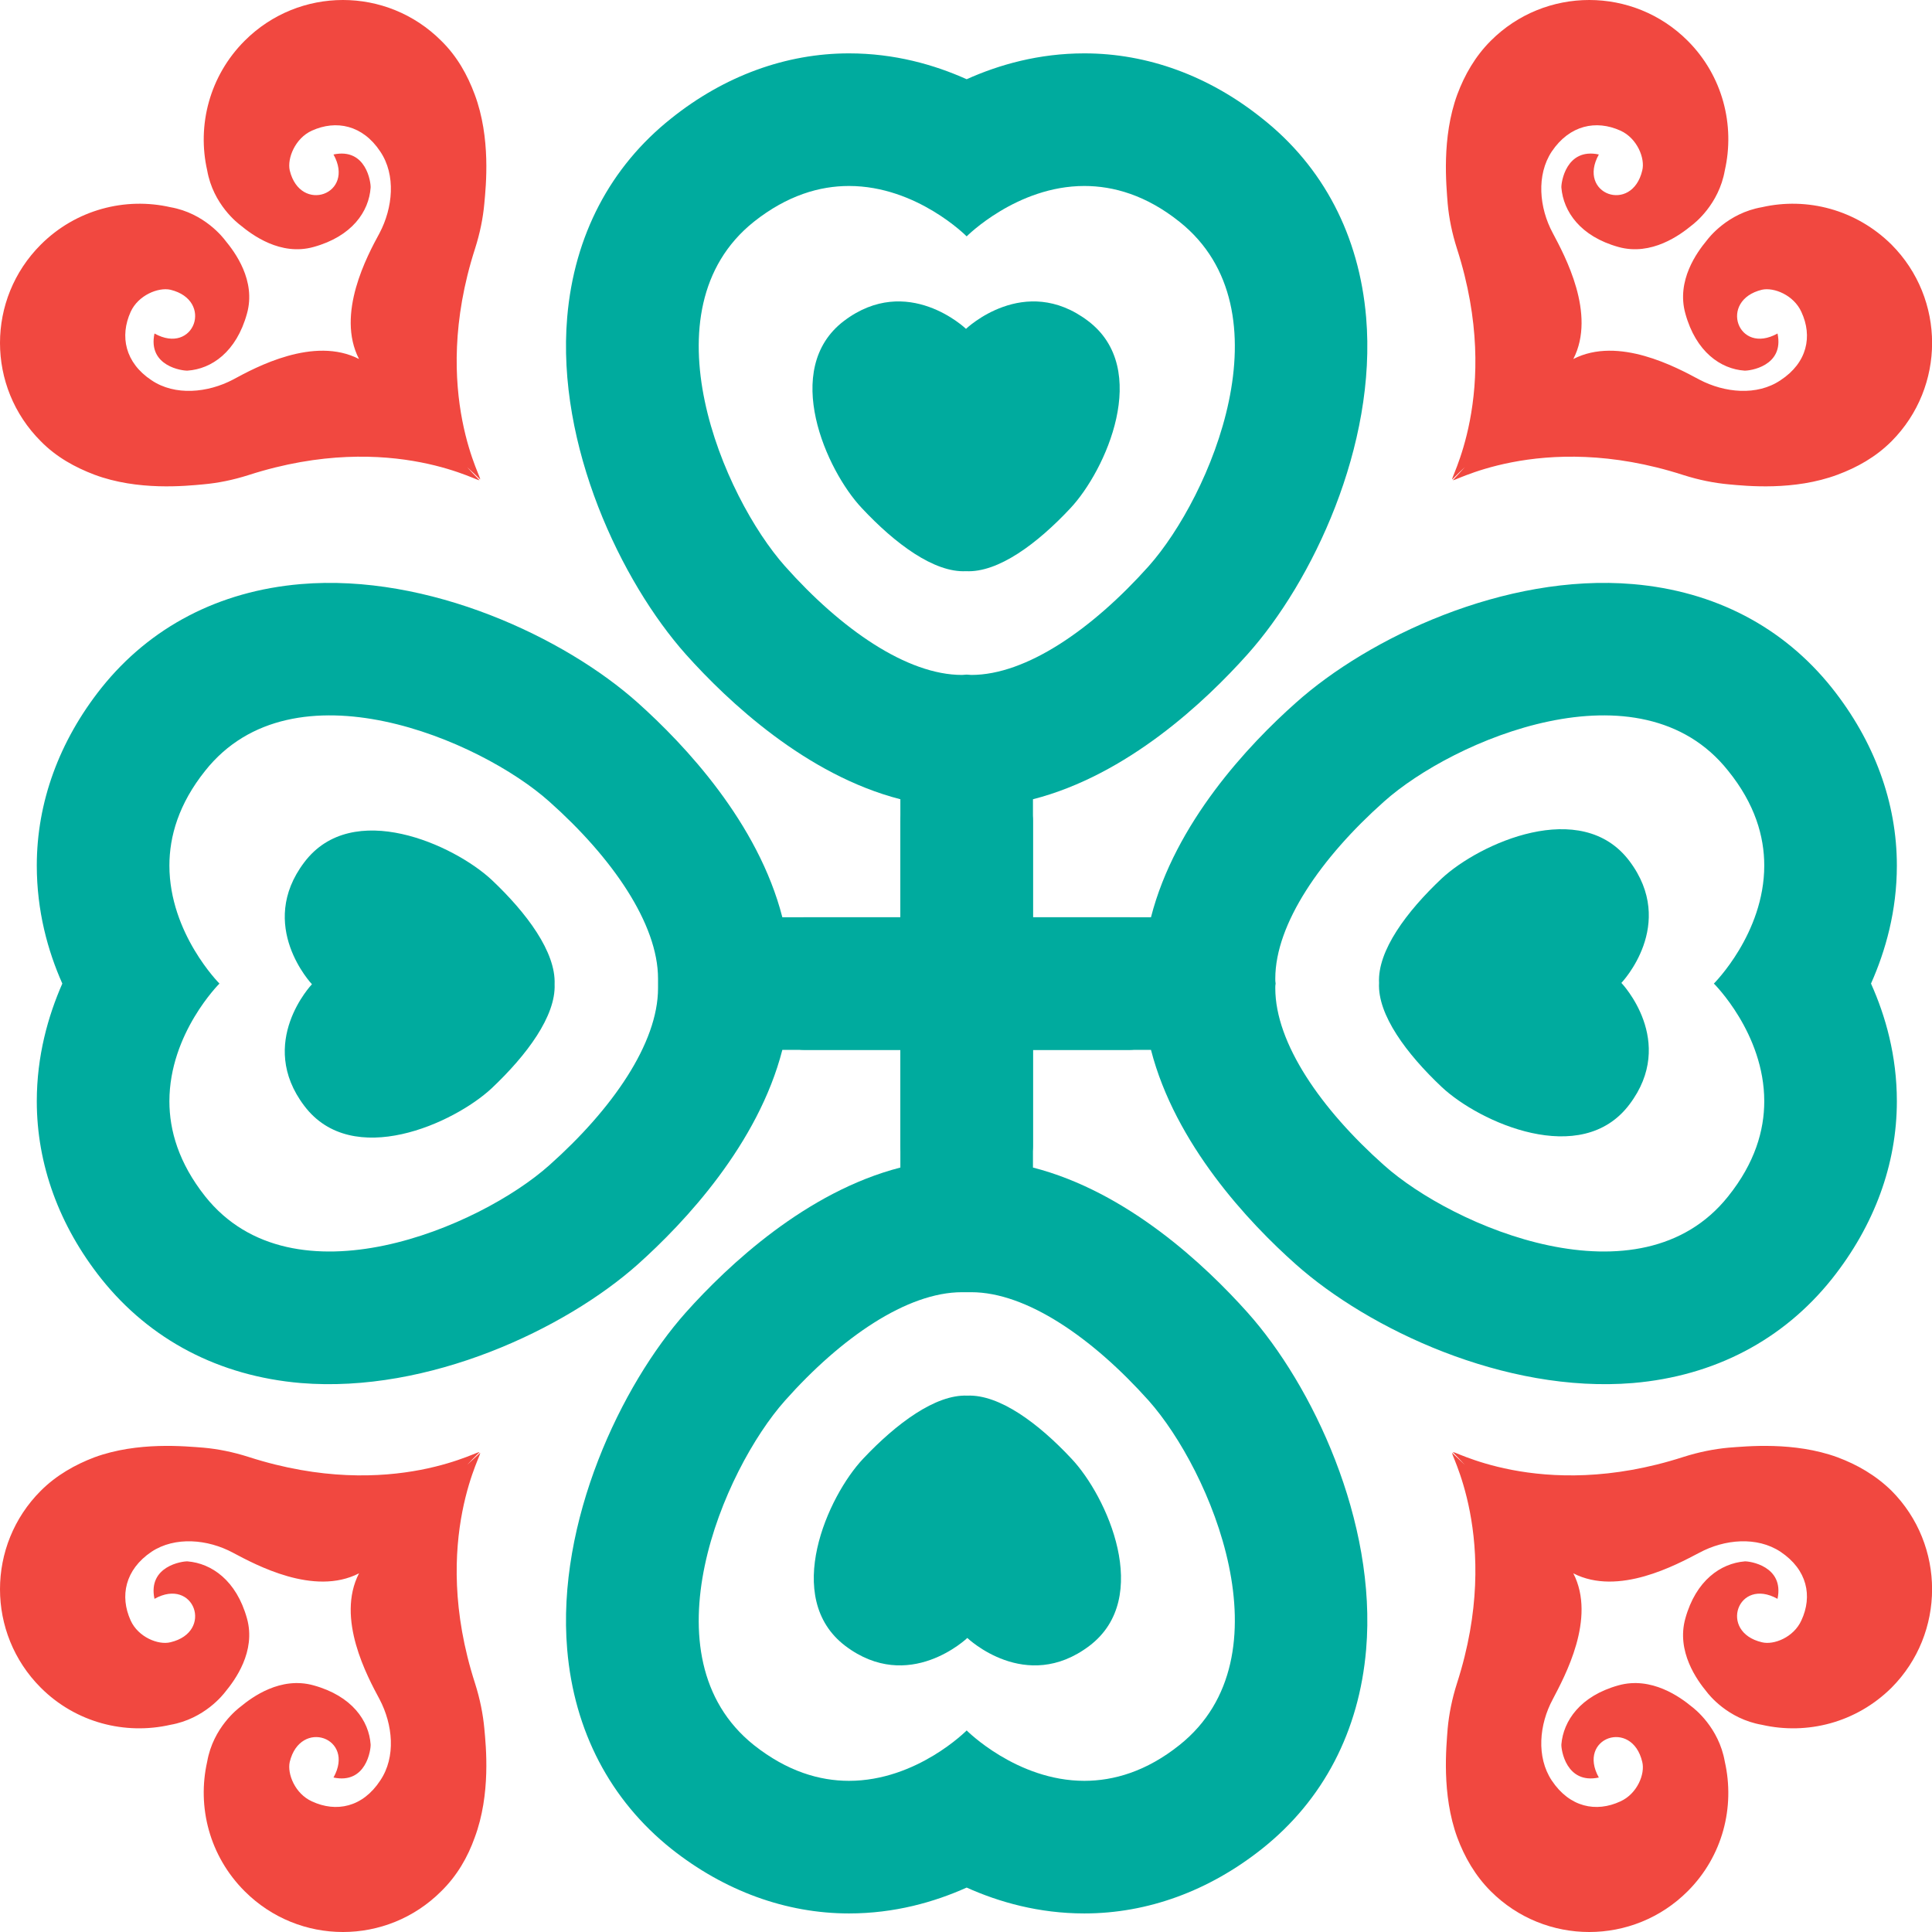 <?xml version="1.0" encoding="UTF-8"?>
<!DOCTYPE svg PUBLIC "-//W3C//DTD SVG 1.1//EN" "http://www.w3.org/Graphics/SVG/1.1/DTD/svg11.dtd">
<!-- Creator: CorelDRAW -->
<svg xmlns="http://www.w3.org/2000/svg" xml:space="preserve" width="512px" height="512px" version="1.1" style="shape-rendering:geometricPrecision; text-rendering:geometricPrecision; image-rendering:optimizeQuality; fill-rule:evenodd; clip-rule:evenodd"
viewBox="0 0 58.28 58.28"
 xmlns:xlink="http://www.w3.org/1999/xlink"
 xmlns:xodm="http://www.corel.com/coreldraw/odm/2003">
 <defs>
  <style type="text/css">
   <![CDATA[
    .fil0 {fill:#00AB9E;fill-rule:nonzero}
    .fil1 {fill:#F14840;fill-rule:nonzero}
   ]]>
  </style>
 </defs>
 <g id="Layer_x0020_1">
  <path class="fil0" d="M32.29 15.33c1.06,-1.13 2.45,-4.2 0.53,-5.65 -1.92,-1.45 -3.68,0.24 -3.68,0.24 0,0 -1.76,-1.69 -3.68,-0.24 -1.91,1.45 -0.53,4.52 0.54,5.65 1,1.07 2.18,1.95 3.14,1.9 0.97,0.05 2.15,-0.83 3.15,-1.9z"/>
  <path class="fil0" d="M29.18 42.1c-0.96,-0.04 -2.14,0.84 -3.14,1.9 -1.07,1.13 -2.45,4.2 -0.54,5.65 1.92,1.45 3.68,-0.24 3.68,-0.24 0,0 1.76,1.69 3.68,0.24 1.92,-1.45 0.53,-4.52 -0.54,-5.65 -0.99,-1.06 -2.17,-1.94 -3.14,-1.9z"/>
  <path class="fil0" d="M35.58 52.64c-1,0.8 -1.99,1.08 -2.87,1.08 -2.04,0 -3.55,-1.52 -3.55,-1.52 0,0 -1.5,1.52 -3.55,1.52 -0.88,0 -1.86,-0.28 -2.87,-1.08 -3.34,-2.67 -0.92,-8.3 0.94,-10.39 1.69,-1.9 3.68,-3.27 5.34,-3.27 0.05,0 0.1,0 0.14,0 0.05,0 0.1,0 0.14,0 1.66,0 3.65,1.37 5.35,3.27 1.86,2.09 4.28,7.72 0.93,10.39zm-11.9 -35.56c-1.86,-2.09 -4.28,-7.72 -0.94,-10.39 1.01,-0.8 1.99,-1.08 2.87,-1.08 2.05,0 3.55,1.52 3.55,1.52 0,0 1.51,-1.52 3.55,-1.52 0.88,0 1.87,0.28 2.87,1.08 3.35,2.67 0.93,8.3 -0.93,10.39 -1.7,1.9 -3.69,3.28 -5.35,3.28 -0.04,0 -0.09,-0.01 -0.14,-0.01 -0.05,0 -0.09,0.01 -0.14,0.01 -1.66,0 -3.65,-1.38 -5.34,-3.28zm7.48 18.14l0 -1.16 0 -2.39 2.91 0c0.45,0 0.81,-0.37 0.81,-0.82l0 0 0 -2.37 0 0c0,-0.45 -0.36,-0.81 -0.81,-0.81l-2.91 0 0 -2.4 0 -1.16c2.85,-0.73 5.2,-2.95 6.47,-4.37 1.96,-2.19 3.91,-6.3 3.58,-10.17 -0.21,-2.46 -1.29,-4.54 -3.14,-6 -1.6,-1.28 -3.45,-1.96 -5.36,-1.96 -1.37,0 -2.57,0.34 -3.55,0.78 -0.98,-0.44 -2.18,-0.78 -3.55,-0.78 -1.9,0 -3.76,0.68 -5.36,1.96 -1.84,1.46 -2.93,3.54 -3.14,6 -0.33,3.87 1.63,7.98 3.58,10.17 1.27,1.42 3.63,3.64 6.47,4.37l0 3.56 -2.91 0c-0.44,0 -0.81,0.36 -0.81,0.81l0 0 0 2.37 0 0c0,0.45 0.37,0.82 0.81,0.82l2.91 0 0 2.39c0,0 0,0 0,0l0 1.16c-2.84,0.73 -5.2,2.95 -6.47,4.37 -1.95,2.19 -3.91,6.31 -3.58,10.17 0.21,2.46 1.3,4.54 3.14,6.01 1.6,1.27 3.46,1.95 5.36,1.95 1.37,0 2.57,-0.34 3.55,-0.78 0.98,0.44 2.18,0.78 3.55,0.78 1.91,0 3.76,-0.68 5.36,-1.95 1.85,-1.47 2.93,-3.55 3.14,-6.01 0.33,-3.86 -1.62,-7.98 -3.58,-10.17 -1.27,-1.42 -3.62,-3.64 -6.47,-4.37z"/>
  <path class="fil0" d="M43.49 32.79c1.14,1.07 4.21,2.45 5.66,0.53 1.45,-1.91 -0.24,-3.67 -0.24,-3.67 0,0 1.69,-1.76 0.24,-3.68 -1.45,-1.92 -4.52,-0.53 -5.66,0.53 -1.06,1 -1.94,2.18 -1.89,3.15 -0.05,0.96 0.83,2.14 1.89,3.14z"/>
  <path class="fil0" d="M16.73 29.69c0.04,-0.97 -0.84,-2.15 -1.9,-3.15 -1.14,-1.06 -4.2,-2.45 -5.65,-0.53 -1.45,1.91 0.23,3.68 0.23,3.68 0,0 -1.68,1.76 -0.23,3.67 1.45,1.92 4.51,0.53 5.65,-0.53 1.06,-1 1.94,-2.18 1.9,-3.14z"/>
  <path class="fil0" d="M6.19 36.09c-0.8,-1.01 -1.08,-1.99 -1.08,-2.87 0,-2.05 1.51,-3.55 1.51,-3.55 0,0 -1.51,-1.51 -1.51,-3.56 0,-0.88 0.28,-1.86 1.08,-2.86 2.66,-3.35 8.3,-0.93 10.38,0.93 1.9,1.69 3.28,3.69 3.28,5.34 0,0.05 0,0.1 0,0.15 0,0.04 0,0.09 0,0.14 0,1.66 -1.38,3.65 -3.28,5.34 -2.08,1.86 -7.72,4.28 -10.38,0.94zm35.56 -11.91c2.08,-1.86 7.72,-4.28 10.38,-0.93 0.81,1 1.09,1.98 1.09,2.86 0,2.05 -1.52,3.56 -1.52,3.56 0,0 1.52,1.5 1.52,3.55 0,0.88 -0.28,1.86 -1.09,2.87 -2.66,3.34 -8.3,0.92 -10.38,-0.94 -1.9,-1.69 -3.28,-3.68 -3.28,-5.34 0,-0.05 0,-0.1 0.01,-0.14 -0.01,-0.05 -0.01,-0.1 -0.01,-0.15 0,-1.65 1.38,-3.65 3.28,-5.34zm-18.15 7.49l1.17 0 2.39 0 0 2.9c0,0.45 0.37,0.82 0.81,0.82l0 0 2.38 0 0 0c0.45,0 0.81,-0.37 0.81,-0.82l0 -2.9 2.39 0 1.17 0c0.73,2.84 2.94,5.2 4.37,6.47 2.19,1.95 6.3,3.9 10.17,3.58 2.46,-0.21 4.53,-1.3 6,-3.14 1.28,-1.61 1.96,-3.46 1.96,-5.36 0,-1.37 -0.34,-2.57 -0.78,-3.55 0.44,-0.99 0.78,-2.19 0.78,-3.56 0,-1.9 -0.68,-3.75 -1.96,-5.36 -1.47,-1.84 -3.54,-2.92 -6,-3.13 -3.87,-0.33 -7.98,1.62 -10.17,3.58 -1.43,1.27 -3.64,3.62 -4.37,6.47l-3.56 0 0 -2.91c0,-0.45 -0.36,-0.81 -0.81,-0.81l0 0 -2.38 0 0 0c-0.44,0 -0.81,0.36 -0.81,0.81l0 2.91 -2.39 0c0,0 0,0 0,0l-1.17 0c-0.73,-2.85 -2.94,-5.2 -4.36,-6.47 -2.19,-1.96 -6.31,-3.91 -10.17,-3.58 -2.46,0.21 -4.54,1.29 -6.01,3.13 -1.28,1.61 -1.95,3.46 -1.95,5.36 0,1.37 0.33,2.57 0.77,3.56 -0.43,0.98 -0.77,2.18 -0.77,3.55 0,1.9 0.67,3.75 1.95,5.36 1.47,1.84 3.55,2.93 6.01,3.14 3.86,0.32 7.98,-1.63 10.17,-3.58 1.42,-1.27 3.63,-3.63 4.36,-6.47z"/>
  <path class="fil1" d="M55.43 14.32c-1.31,0.49 -2.75,0.34 -3.29,0.29 -0.43,-0.04 -0.89,-0.13 -1.36,-0.28 -4.37,-1.41 -7.13,0.34 -6.94,0.14 0.12,-0.13 0.24,-0.26 0.35,-0.38 -0.12,0.11 -0.24,0.23 -0.37,0.36 -0.2,0.19 1.54,-2.57 0.13,-6.95 -0.15,-0.47 -0.24,-0.92 -0.28,-1.36 -0.04,-0.54 -0.19,-1.98 0.29,-3.29 0.22,-0.59 0.54,-1.15 1.01,-1.62 1.64,-1.64 4.3,-1.64 5.94,0 1.06,1.06 1.43,2.55 1.12,3.91 -0.18,1.03 -0.92,1.6 -1,1.66 -0.34,0.28 -1.21,0.93 -2.21,0.65 -1.15,-0.32 -1.66,-1.07 -1.72,-1.79 -0.01,-0.15 0.14,-1.21 1.13,-1 -0.67,1.2 1,1.8 1.31,0.48 0.09,-0.36 -0.15,-0.97 -0.66,-1.2 -0.73,-0.33 -1.53,-0.17 -2.07,0.63 -0.47,0.71 -0.38,1.7 0.03,2.46 0.36,0.68 1.32,2.44 0.62,3.8 1.36,-0.7 3.11,0.25 3.8,0.62 0.76,0.4 1.74,0.5 2.45,0.02 0.81,-0.53 0.97,-1.33 0.63,-2.06 -0.23,-0.51 -0.83,-0.75 -1.19,-0.67 -1.32,0.32 -0.73,1.99 0.47,1.32 0.21,0.99 -0.85,1.13 -1,1.12 -0.71,-0.05 -1.46,-0.56 -1.78,-1.72 -0.28,-1 0.36,-1.86 0.64,-2.2 0.06,-0.08 0.63,-0.83 1.67,-1.01 1.36,-0.31 2.84,0.07 3.91,1.13 1.63,1.64 1.63,4.29 0,5.93 -0.48,0.48 -1.04,0.79 -1.63,1.01z"/>
  <path class="fil1" d="M14.32 55.43c0.49,-1.31 0.34,-2.75 0.29,-3.29 -0.04,-0.43 -0.13,-0.89 -0.28,-1.36 -1.41,-4.37 0.34,-7.13 0.14,-6.94 -0.13,0.12 -0.26,0.24 -0.38,0.35 0.11,-0.12 0.23,-0.24 0.36,-0.37 0.19,-0.2 -2.57,1.54 -6.95,0.13 -0.47,-0.15 -0.92,-0.24 -1.36,-0.28 -0.54,-0.04 -1.98,-0.19 -3.29,0.29 -0.58,0.22 -1.15,0.54 -1.62,1.01 -1.64,1.64 -1.64,4.3 0,5.94 1.06,1.06 2.55,1.43 3.91,1.12 1.03,-0.18 1.6,-0.92 1.66,-1 0.28,-0.34 0.93,-1.21 0.65,-2.21 -0.32,-1.15 -1.07,-1.66 -1.79,-1.72 -0.15,-0.01 -1.21,0.14 -1,1.13 1.2,-0.67 1.8,1 0.48,1.31 -0.36,0.09 -0.97,-0.15 -1.2,-0.66 -0.33,-0.73 -0.17,-1.53 0.63,-2.07 0.71,-0.47 1.7,-0.38 2.46,0.03 0.68,0.36 2.44,1.32 3.8,0.62 -0.7,1.36 0.25,3.11 0.62,3.8 0.4,0.76 0.5,1.74 0.02,2.45 -0.53,0.81 -1.33,0.97 -2.06,0.63 -0.51,-0.23 -0.75,-0.83 -0.67,-1.19 0.32,-1.32 1.99,-0.73 1.32,0.47 0.99,0.21 1.13,-0.85 1.12,-1 -0.05,-0.71 -0.56,-1.46 -1.72,-1.78 -1,-0.28 -1.86,0.36 -2.2,0.64 -0.08,0.06 -0.83,0.63 -1.01,1.66 -0.31,1.37 0.07,2.85 1.13,3.91 1.64,1.64 4.29,1.64 5.93,0 0.48,-0.47 0.8,-1.03 1.01,-1.62z"/>
  <path class="fil1" d="M43.96 55.43c-0.48,-1.31 -0.33,-2.75 -0.29,-3.29 0.04,-0.43 0.13,-0.89 0.28,-1.36 1.41,-4.37 -0.33,-7.13 -0.13,-6.94 0.13,0.12 0.25,0.24 0.37,0.35 -0.11,-0.12 -0.23,-0.24 -0.35,-0.37 -0.19,-0.2 2.57,1.54 6.94,0.13 0.47,-0.15 0.93,-0.24 1.36,-0.28 0.54,-0.04 1.98,-0.19 3.29,0.29 0.59,0.22 1.15,0.54 1.63,1.01 1.63,1.64 1.63,4.3 0,5.94 -1.07,1.06 -2.55,1.43 -3.91,1.12 -1.04,-0.18 -1.61,-0.92 -1.67,-1 -0.28,-0.34 -0.92,-1.21 -0.64,-2.21 0.32,-1.15 1.07,-1.66 1.79,-1.72 0.14,-0.01 1.2,0.14 0.99,1.13 -1.2,-0.67 -1.79,1 -0.47,1.31 0.36,0.09 0.96,-0.15 1.19,-0.66 0.34,-0.73 0.18,-1.53 -0.63,-2.07 -0.71,-0.47 -1.69,-0.38 -2.45,0.03 -0.69,0.36 -2.44,1.32 -3.8,0.62 0.7,1.36 -0.26,3.11 -0.62,3.8 -0.41,0.76 -0.5,1.74 -0.03,2.45 0.54,0.81 1.34,0.97 2.07,0.63 0.51,-0.23 0.75,-0.83 0.66,-1.19 -0.31,-1.32 -1.98,-0.73 -1.31,0.47 -0.99,0.21 -1.14,-0.85 -1.13,-1 0.06,-0.71 0.57,-1.46 1.72,-1.78 1,-0.28 1.87,0.36 2.21,0.64 0.08,0.06 0.82,0.63 1,1.66 0.31,1.37 -0.06,2.85 -1.12,3.91 -1.64,1.64 -4.3,1.64 -5.94,0 -0.47,-0.47 -0.79,-1.03 -1.01,-1.62z"/>
  <path class="fil1" d="M2.85 14.32c1.31,0.49 2.75,0.34 3.29,0.29 0.44,-0.04 0.89,-0.13 1.36,-0.28 4.38,-1.41 7.14,0.34 6.95,0.14 -0.13,-0.13 -0.25,-0.26 -0.36,-0.38 0.12,0.11 0.25,0.23 0.38,0.36 0.2,0.19 -1.55,-2.57 -0.14,-6.95 0.15,-0.47 0.24,-0.92 0.28,-1.36 0.05,-0.54 0.2,-1.98 -0.29,-3.29 -0.22,-0.59 -0.53,-1.15 -1.01,-1.62 -1.64,-1.64 -4.29,-1.64 -5.93,0 -1.06,1.06 -1.44,2.55 -1.13,3.91 0.18,1.03 0.93,1.6 1.01,1.66 0.34,0.28 1.2,0.93 2.2,0.65 1.16,-0.32 1.67,-1.07 1.72,-1.79 0.01,-0.15 -0.13,-1.21 -1.12,-1 0.67,1.2 -1,1.8 -1.32,0.48 -0.08,-0.36 0.16,-0.97 0.67,-1.2 0.73,-0.33 1.53,-0.17 2.06,0.63 0.48,0.71 0.38,1.7 -0.02,2.46 -0.37,0.68 -1.32,2.44 -0.62,3.8 -1.36,-0.7 -3.12,0.25 -3.8,0.62 -0.76,0.4 -1.75,0.5 -2.46,0.02 -0.8,-0.53 -0.96,-1.33 -0.63,-2.06 0.23,-0.51 0.84,-0.75 1.2,-0.67 1.32,0.32 0.72,1.99 -0.48,1.32 -0.21,0.99 0.85,1.13 1,1.12 0.72,-0.05 1.47,-0.56 1.79,-1.72 0.28,-1 -0.37,-1.86 -0.65,-2.2 -0.06,-0.08 -0.63,-0.83 -1.66,-1.01 -1.36,-0.31 -2.85,0.07 -3.91,1.13 -1.64,1.64 -1.64,4.29 0,5.93 0.47,0.48 1.04,0.79 1.62,1.01z"/>
 </g>
</svg>
